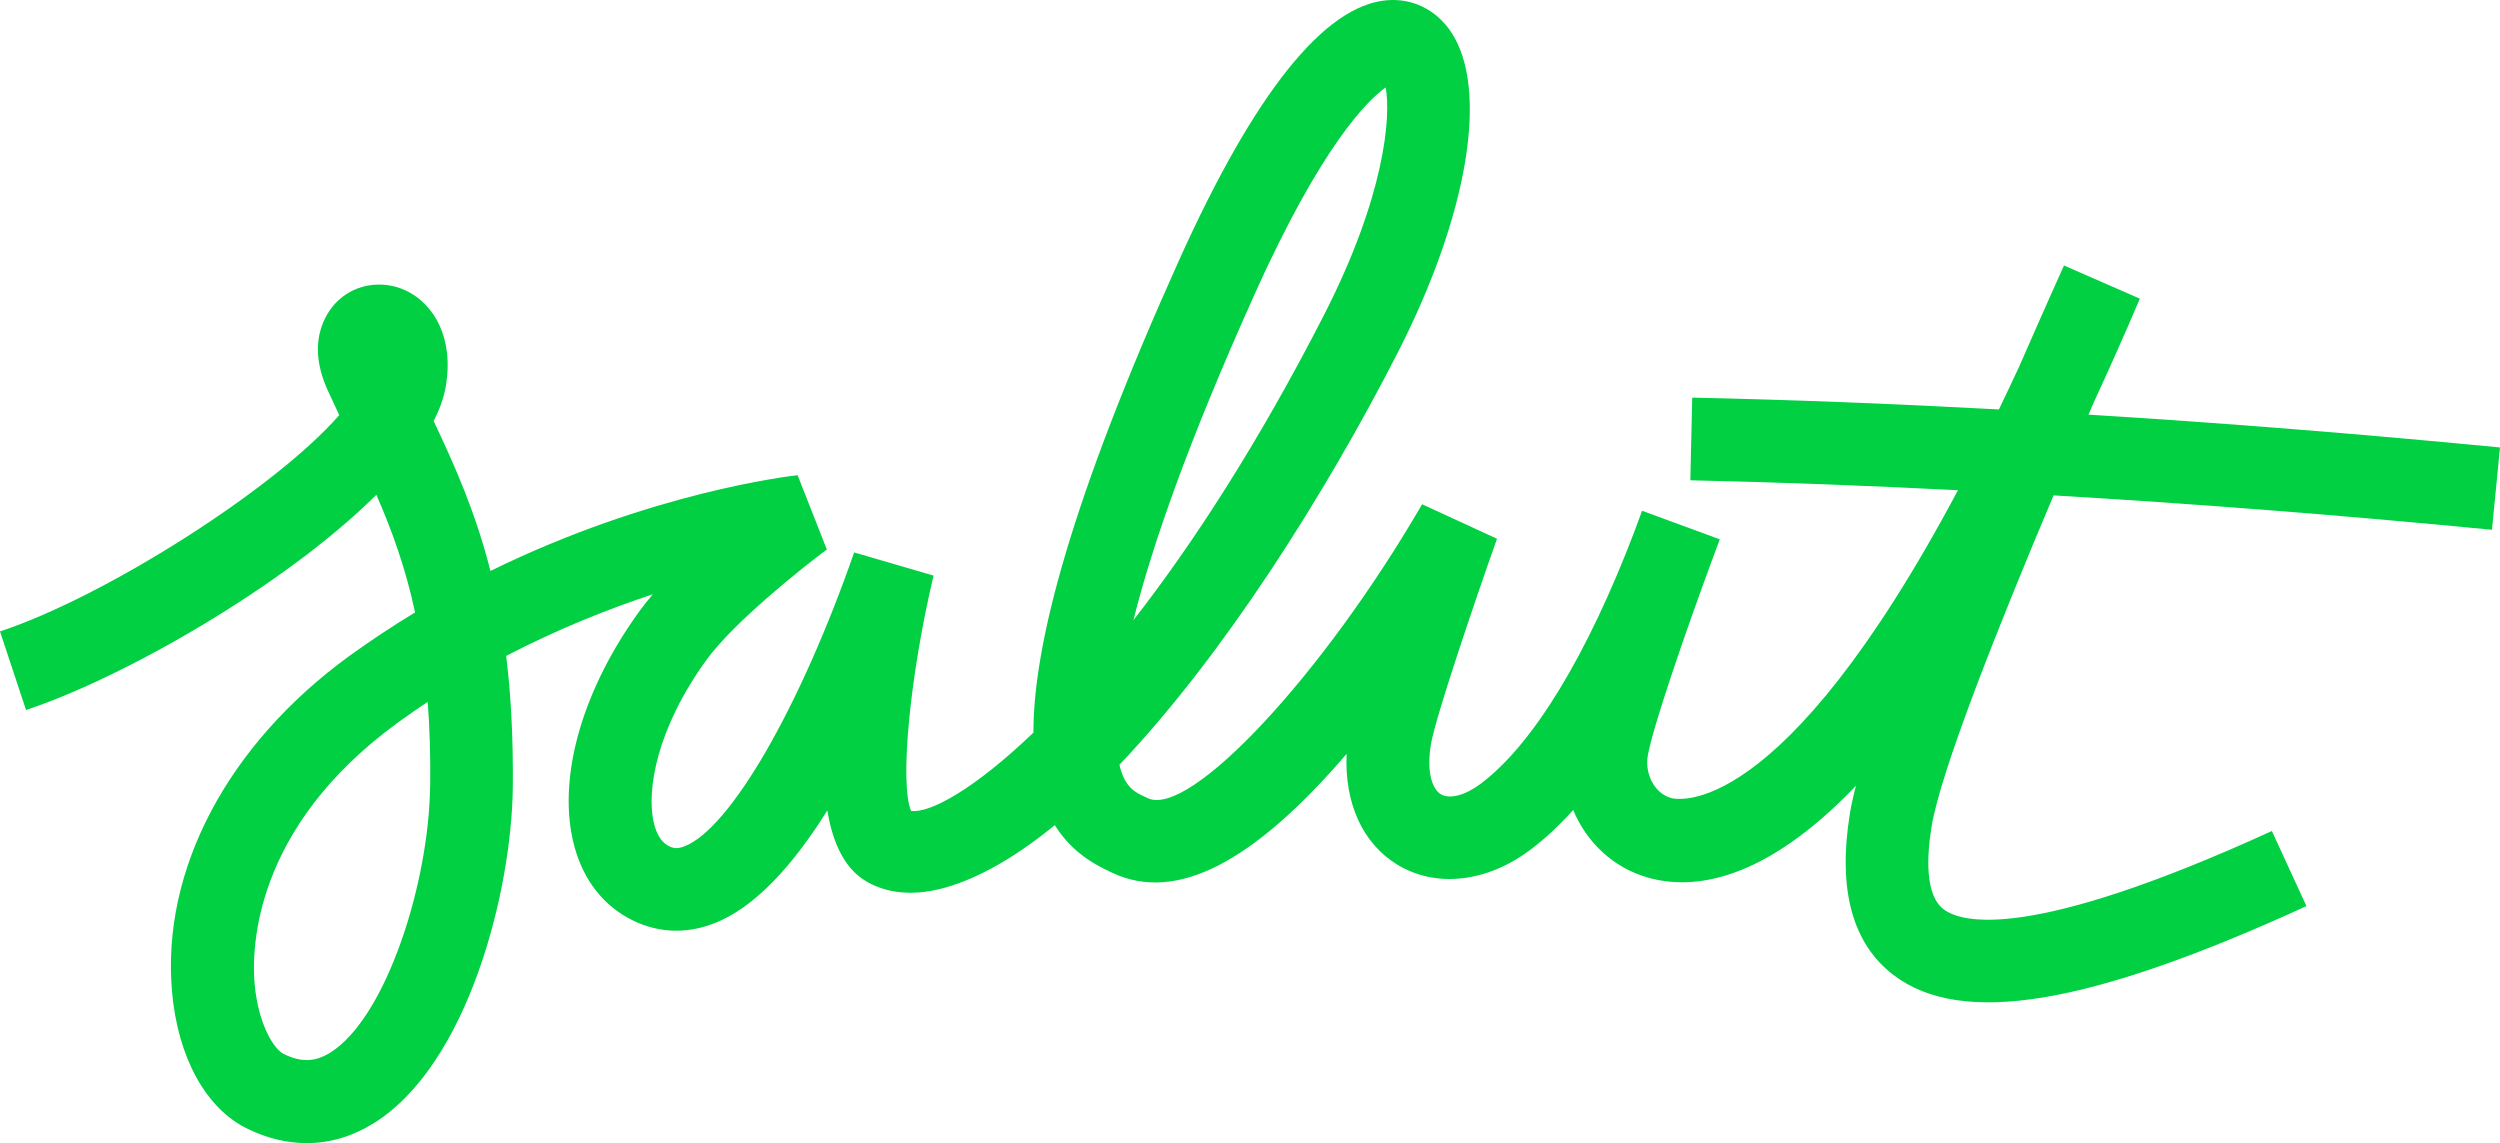 <?xml version="1.0" encoding="UTF-8"?>
<svg xmlns="http://www.w3.org/2000/svg" width="269" height="123" viewBox="0 0 269 123" fill="none">
  <path d="M220.99 53.305C236.28 54.207 252.029 55.44 268.134 57.003L269 48.146C253.913 46.685 239.12 45.503 224.72 44.614C224.95 44.08 225.179 43.559 225.408 43.038C226.987 39.62 228.604 35.999 230.246 32.136L222.085 28.566C221.83 29.125 219.908 33.394 217.26 39.455C216.522 41.043 215.796 42.568 215.083 44.055C203.803 43.445 192.778 43.013 182.083 42.784L181.88 51.679C191.237 51.882 200.862 52.251 210.678 52.746C191.568 88.667 180.339 86.024 179.792 85.859C177.895 85.313 177.016 83.127 177.284 81.424C177.78 78.311 181.523 67.562 184.235 60.217C184.515 59.48 184.782 58.743 185.05 58.032L176.685 54.957C176.558 55.287 176.278 56.037 175.896 57.104C170.791 70.522 164.921 80.167 159.269 84.372C157.626 85.592 155.959 86.024 155.016 85.452C154.202 84.957 153.438 83.242 153.973 80.065C154.444 77.231 158.581 65.008 161.077 57.968L153.018 54.258C142.362 72.632 128.026 88.006 123.506 85.885L123.175 85.732C122.182 85.275 121.011 84.741 120.451 82.288C131.68 70.484 142.629 53.114 150.357 38.019C157.983 23.127 160.249 9.544 156.111 3.407C154.507 1.031 151.986 -0.202 149.224 0.027C142.489 0.599 134.965 10.027 126.842 28.057C115.269 53.775 111.195 69.264 111.195 78.832C104.791 84.97 100.03 87.524 98.031 87.257C96.796 84.296 97.878 72.809 100.45 61.933L91.907 59.442C86.064 76.202 78.54 89.214 73.612 91.081C72.836 91.374 72.39 91.272 71.881 90.993C71.13 90.573 70.608 89.709 70.328 88.426C69.577 85.033 70.621 78.426 76.044 70.967C78.972 66.939 86.369 61.056 88.966 59.125L85.822 51.132C85.02 51.221 70.022 52.962 52.771 61.437C51.193 55.198 48.99 50.23 46.66 45.3C47.297 44.068 47.73 42.86 47.946 41.691C48.914 36.24 46.571 32.822 44.038 31.45C41.517 30.078 38.449 30.421 36.399 32.327C35.495 33.165 32.719 36.342 35.24 41.946C35.66 42.873 36.081 43.775 36.501 44.665C29.626 52.568 11.344 64.195 0 67.943L2.801 76.393C13.164 72.975 30.555 63.102 40.498 53.242C42.166 57.066 43.63 61.056 44.661 65.897C42.306 67.32 39.938 68.883 37.583 70.586C24.482 80.116 17.353 93.623 18.511 106.723C19.135 113.788 22.165 119.29 26.621 121.45C28.76 122.492 30.899 123 33.012 123C35.482 123 37.901 122.288 40.18 120.878C50.327 114.614 55.063 95.948 55.178 84.69C55.228 79.328 54.974 74.69 54.465 70.573C60.066 67.663 65.49 65.516 70.251 63.94C69.729 64.55 69.246 65.147 68.826 65.732C62.765 74.08 60.066 83.267 61.62 90.319C62.46 94.144 64.51 97.053 67.527 98.743C70.43 100.357 73.625 100.586 76.77 99.379C81.264 97.676 85.414 92.975 89.017 87.206C89.603 90.7 90.863 93.407 93.104 94.766C94.721 95.757 97.509 96.685 101.672 95.516C105.479 94.449 109.464 92.073 113.5 88.781C115.015 91.247 117.141 92.746 119.445 93.801L119.687 93.915C126.498 97.117 134.748 92.936 144.895 81.12C144.653 86.405 146.614 90.764 150.357 93.038C154.482 95.554 159.931 94.957 164.578 91.501C166.22 90.281 167.786 88.807 169.276 87.155C170.701 90.611 173.566 93.356 177.296 94.423C182.045 95.783 189.671 95.033 199.703 84.55C199.398 85.694 199.181 86.723 199.041 87.587C197.73 95.719 199.321 101.552 203.752 104.919C211.085 110.484 224.784 108.197 248.172 97.498L244.454 89.417C218.329 101.361 211.047 99.29 209.137 97.841C207.126 96.317 207.317 92.187 207.826 88.998C208.768 83.102 215.006 67.384 220.952 53.331L220.99 53.305ZM134.99 31.666C142.196 15.669 147.123 10.815 149.096 9.404C149.682 12.492 149.033 21.069 142.438 33.941C135.334 47.803 128.293 58.604 121.953 66.736C123.914 58.883 127.784 47.663 134.99 31.679V31.666ZM46.278 84.563C46.164 95.046 41.53 109.557 35.508 113.28C33.878 114.283 32.389 114.321 30.53 113.407C29.46 112.886 27.793 110.217 27.398 105.884C27.067 102.149 27.194 89.099 42.841 77.727C43.898 76.965 44.954 76.228 46.024 75.516C46.227 78.248 46.329 81.247 46.291 84.55L46.278 84.563Z" fill="#00D042"></path>
</svg>
